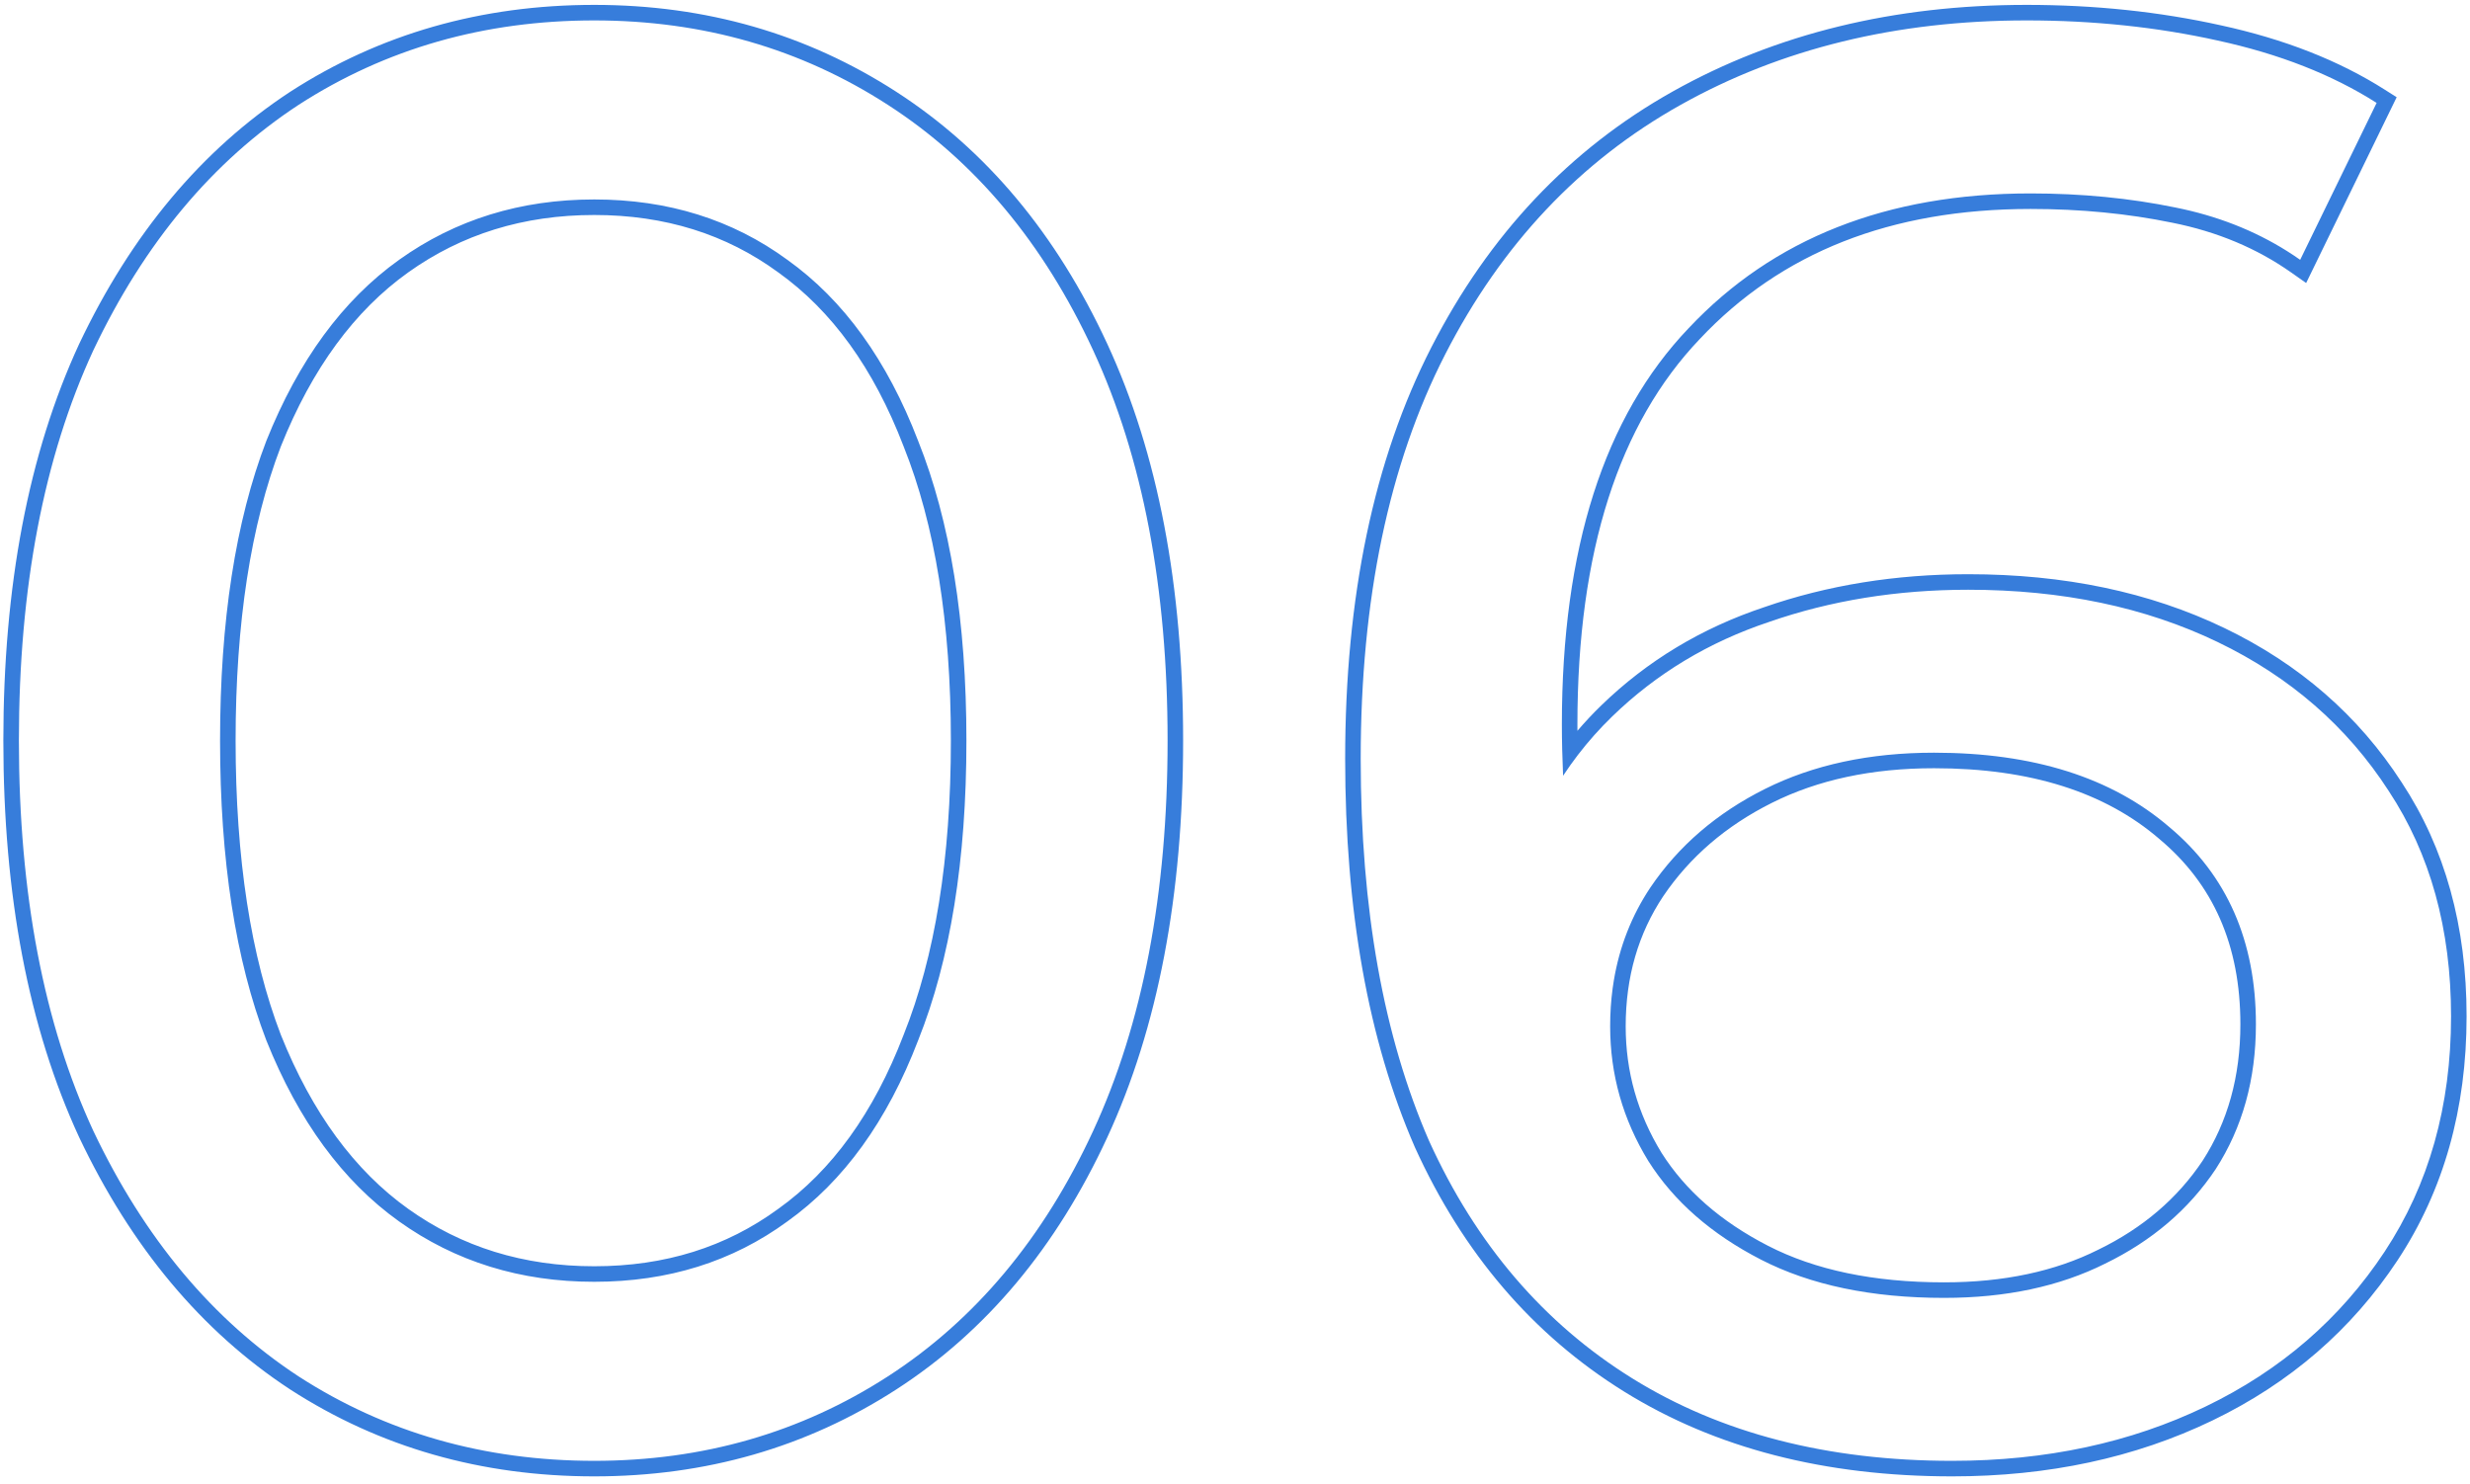<svg width="318" height="191" viewBox="0 0 318 191" fill="none" xmlns="http://www.w3.org/2000/svg">
<path fill-rule="evenodd" clip-rule="evenodd" d="M37.342 178.87L37.336 178.866C25.933 171.383 16.902 160.546 10.209 146.454L10.204 146.445L10.2 146.436C3.659 132.294 0.432 115.242 0.432 95.35C0.432 75.458 3.659 58.406 10.2 44.264L10.204 44.255L10.209 44.246C16.902 30.154 25.933 19.317 37.336 11.834L37.342 11.83L37.348 11.826C48.914 4.352 61.986 0.628 76.506 0.628C90.858 0.628 103.843 4.355 115.405 11.826C126.989 19.311 136.028 30.157 142.553 44.264C149.094 58.406 152.321 75.458 152.321 95.35C152.321 115.242 149.094 132.294 142.553 146.436C136.028 160.543 126.989 171.389 115.405 178.874C103.843 186.345 90.858 190.072 76.506 190.072C61.986 190.072 48.914 186.348 37.348 178.874L37.342 178.87ZM100.198 155.63L100.208 155.624C107.07 150.722 112.472 143.309 116.338 133.225L116.343 133.212L116.348 133.198C120.369 123.145 122.421 110.552 122.421 95.35C122.421 80.148 120.369 67.555 116.348 57.502L116.343 57.488L116.338 57.475C112.472 47.391 107.07 39.978 100.208 35.076L100.198 35.07L100.189 35.063C93.481 30.155 85.615 27.679 76.506 27.679C67.397 27.679 59.435 30.155 52.545 35.076C45.678 39.982 40.188 47.401 36.151 57.489C32.298 67.548 30.332 80.147 30.332 95.35C30.332 110.553 32.298 123.152 36.151 133.211C40.188 143.299 45.678 150.718 52.545 155.624C59.435 160.545 67.397 163.021 76.506 163.021C85.615 163.021 93.481 160.545 100.189 155.637L100.198 155.63ZM34.289 133.941C30.318 123.581 28.332 110.717 28.332 95.35C28.332 79.983 30.318 67.119 34.289 56.759C38.433 46.399 44.131 38.629 51.383 33.449C58.635 28.269 67.009 25.679 76.506 25.679C86.003 25.679 94.291 28.269 101.37 33.449C108.622 38.629 114.234 46.399 118.205 56.759C122.349 67.119 124.421 79.983 124.421 95.35C124.421 110.717 122.349 123.581 118.205 133.941C114.234 144.301 108.622 152.071 101.37 157.251C94.291 162.431 86.003 165.021 76.506 165.021C67.009 165.021 58.635 162.431 51.383 157.251C44.131 152.071 38.433 144.301 34.289 133.941ZM182.162 147.704L182.156 147.69C176.146 133.904 173.183 117.212 173.183 97.681C173.183 76.906 176.848 59.221 184.281 44.71C191.699 30.227 202.068 19.22 215.387 11.761C228.672 4.321 243.866 0.628 260.912 0.628C269.677 0.628 278.024 1.504 285.946 3.265C294.072 5.032 301.12 7.785 307.052 11.56L308.558 12.518L296.905 36.436L294.985 35.085C290.568 31.977 285.479 29.835 279.686 28.676L279.675 28.674C273.949 27.495 267.868 26.902 261.43 26.902C243.408 26.902 229.295 32.525 218.857 43.625L218.852 43.63L218.847 43.636C208.453 54.525 203.083 70.949 203.083 93.278C203.083 93.544 203.084 93.814 203.086 94.088C204.058 92.948 205.085 91.853 206.166 90.806C212.083 85.068 219.075 80.858 227.116 78.176C235.284 75.336 244.051 73.925 253.401 73.925C265.738 73.925 276.748 76.217 286.385 80.857C296.02 85.496 303.645 92.123 309.207 100.732C314.803 109.22 317.561 119.284 317.561 130.833C317.561 142.745 314.622 153.24 308.683 162.238C302.779 171.184 294.813 178.068 284.832 182.881C274.859 187.689 263.678 190.072 251.329 190.072C234.972 190.072 220.863 186.464 209.093 179.152C197.331 171.846 188.36 161.34 182.168 147.719L182.162 147.704ZM307.532 101.825C302.179 93.537 294.841 87.148 285.517 82.659C276.193 78.17 265.488 75.925 253.401 75.925C244.25 75.925 235.703 77.306 227.76 80.069C219.99 82.659 213.256 86.717 207.558 92.242C205.964 93.786 204.493 95.438 203.143 97.197C202.479 98.063 201.844 98.955 201.239 99.873C201.189 98.718 201.151 97.61 201.125 96.55C201.097 95.403 201.083 94.313 201.083 93.278C201.083 70.659 206.522 53.651 217.4 42.255C228.278 30.686 242.955 24.902 261.43 24.902C267.991 24.902 274.207 25.506 280.078 26.715C285.408 27.781 290.201 29.653 294.456 32.331C295.026 32.689 295.586 33.062 296.136 33.449L305.978 13.247C300.28 9.621 293.46 6.945 285.517 5.218C277.747 3.491 269.545 2.628 260.912 2.628C244.163 2.628 229.314 6.254 216.364 13.506C203.414 20.758 193.313 31.463 186.061 45.622C178.809 59.781 175.183 77.134 175.183 97.681C175.183 117.02 178.118 133.423 183.989 146.891C190.032 160.186 198.752 170.374 210.148 177.453C221.544 184.532 235.271 188.072 251.329 188.072C263.416 188.072 274.294 185.741 283.963 181.079C293.632 176.417 301.316 169.769 307.014 161.136C312.712 152.503 315.561 142.402 315.561 130.833C315.561 119.61 312.885 109.94 307.532 101.825ZM207.619 127.248C207.406 128.826 207.299 130.453 207.299 132.128C207.299 138.344 208.939 144.128 212.22 149.481C215.501 154.661 220.335 158.891 226.724 162.172C233.113 165.453 240.969 167.093 250.293 167.093C258.236 167.093 265.142 165.625 271.013 162.69C277.056 159.755 281.805 155.697 285.258 150.517C288.711 145.164 290.438 138.948 290.438 131.869C290.438 121.164 286.726 112.703 279.301 106.487C271.876 100.098 261.775 96.904 248.998 96.904C240.71 96.904 233.458 98.458 227.242 101.566C221.026 104.674 216.105 108.904 212.479 114.257C210.068 117.873 208.499 121.868 207.771 126.241C207.716 126.575 207.665 126.91 207.619 127.248ZM214.139 115.372C210.925 120.195 209.299 125.758 209.299 132.128C209.299 137.966 210.833 143.385 213.917 148.423C216.977 153.248 221.517 157.25 227.638 160.393C233.672 163.492 241.195 165.093 250.293 165.093C257.99 165.093 264.578 163.671 270.119 160.901L270.129 160.896L270.139 160.891C275.883 158.101 280.345 154.275 283.585 149.421C286.802 144.429 288.438 138.603 288.438 131.869C288.438 121.685 284.936 113.813 278.017 108.021L278.007 108.012L277.997 108.003C271.033 102.011 261.445 98.904 248.998 98.904C240.961 98.904 234.026 100.41 228.136 103.355C222.206 106.32 217.558 110.328 214.139 115.372ZM38.433 177.194C49.656 184.446 62.347 188.072 76.506 188.072C90.492 188.072 103.097 184.446 114.32 177.194C125.543 169.942 134.349 159.409 140.738 145.596C147.127 131.783 150.321 115.034 150.321 95.35C150.321 75.666 147.127 58.917 140.738 45.104C134.349 31.291 125.543 20.758 114.32 13.506C103.097 6.254 90.492 2.628 76.506 2.628C62.347 2.628 49.656 6.254 38.433 13.506C27.382 20.758 18.576 31.291 12.015 45.104C5.626 58.917 2.432 75.666 2.432 95.35C2.432 115.034 5.626 131.783 12.015 145.596C18.576 159.409 27.382 169.942 38.433 177.194Z" fill="#377DDB"/>
</svg>
